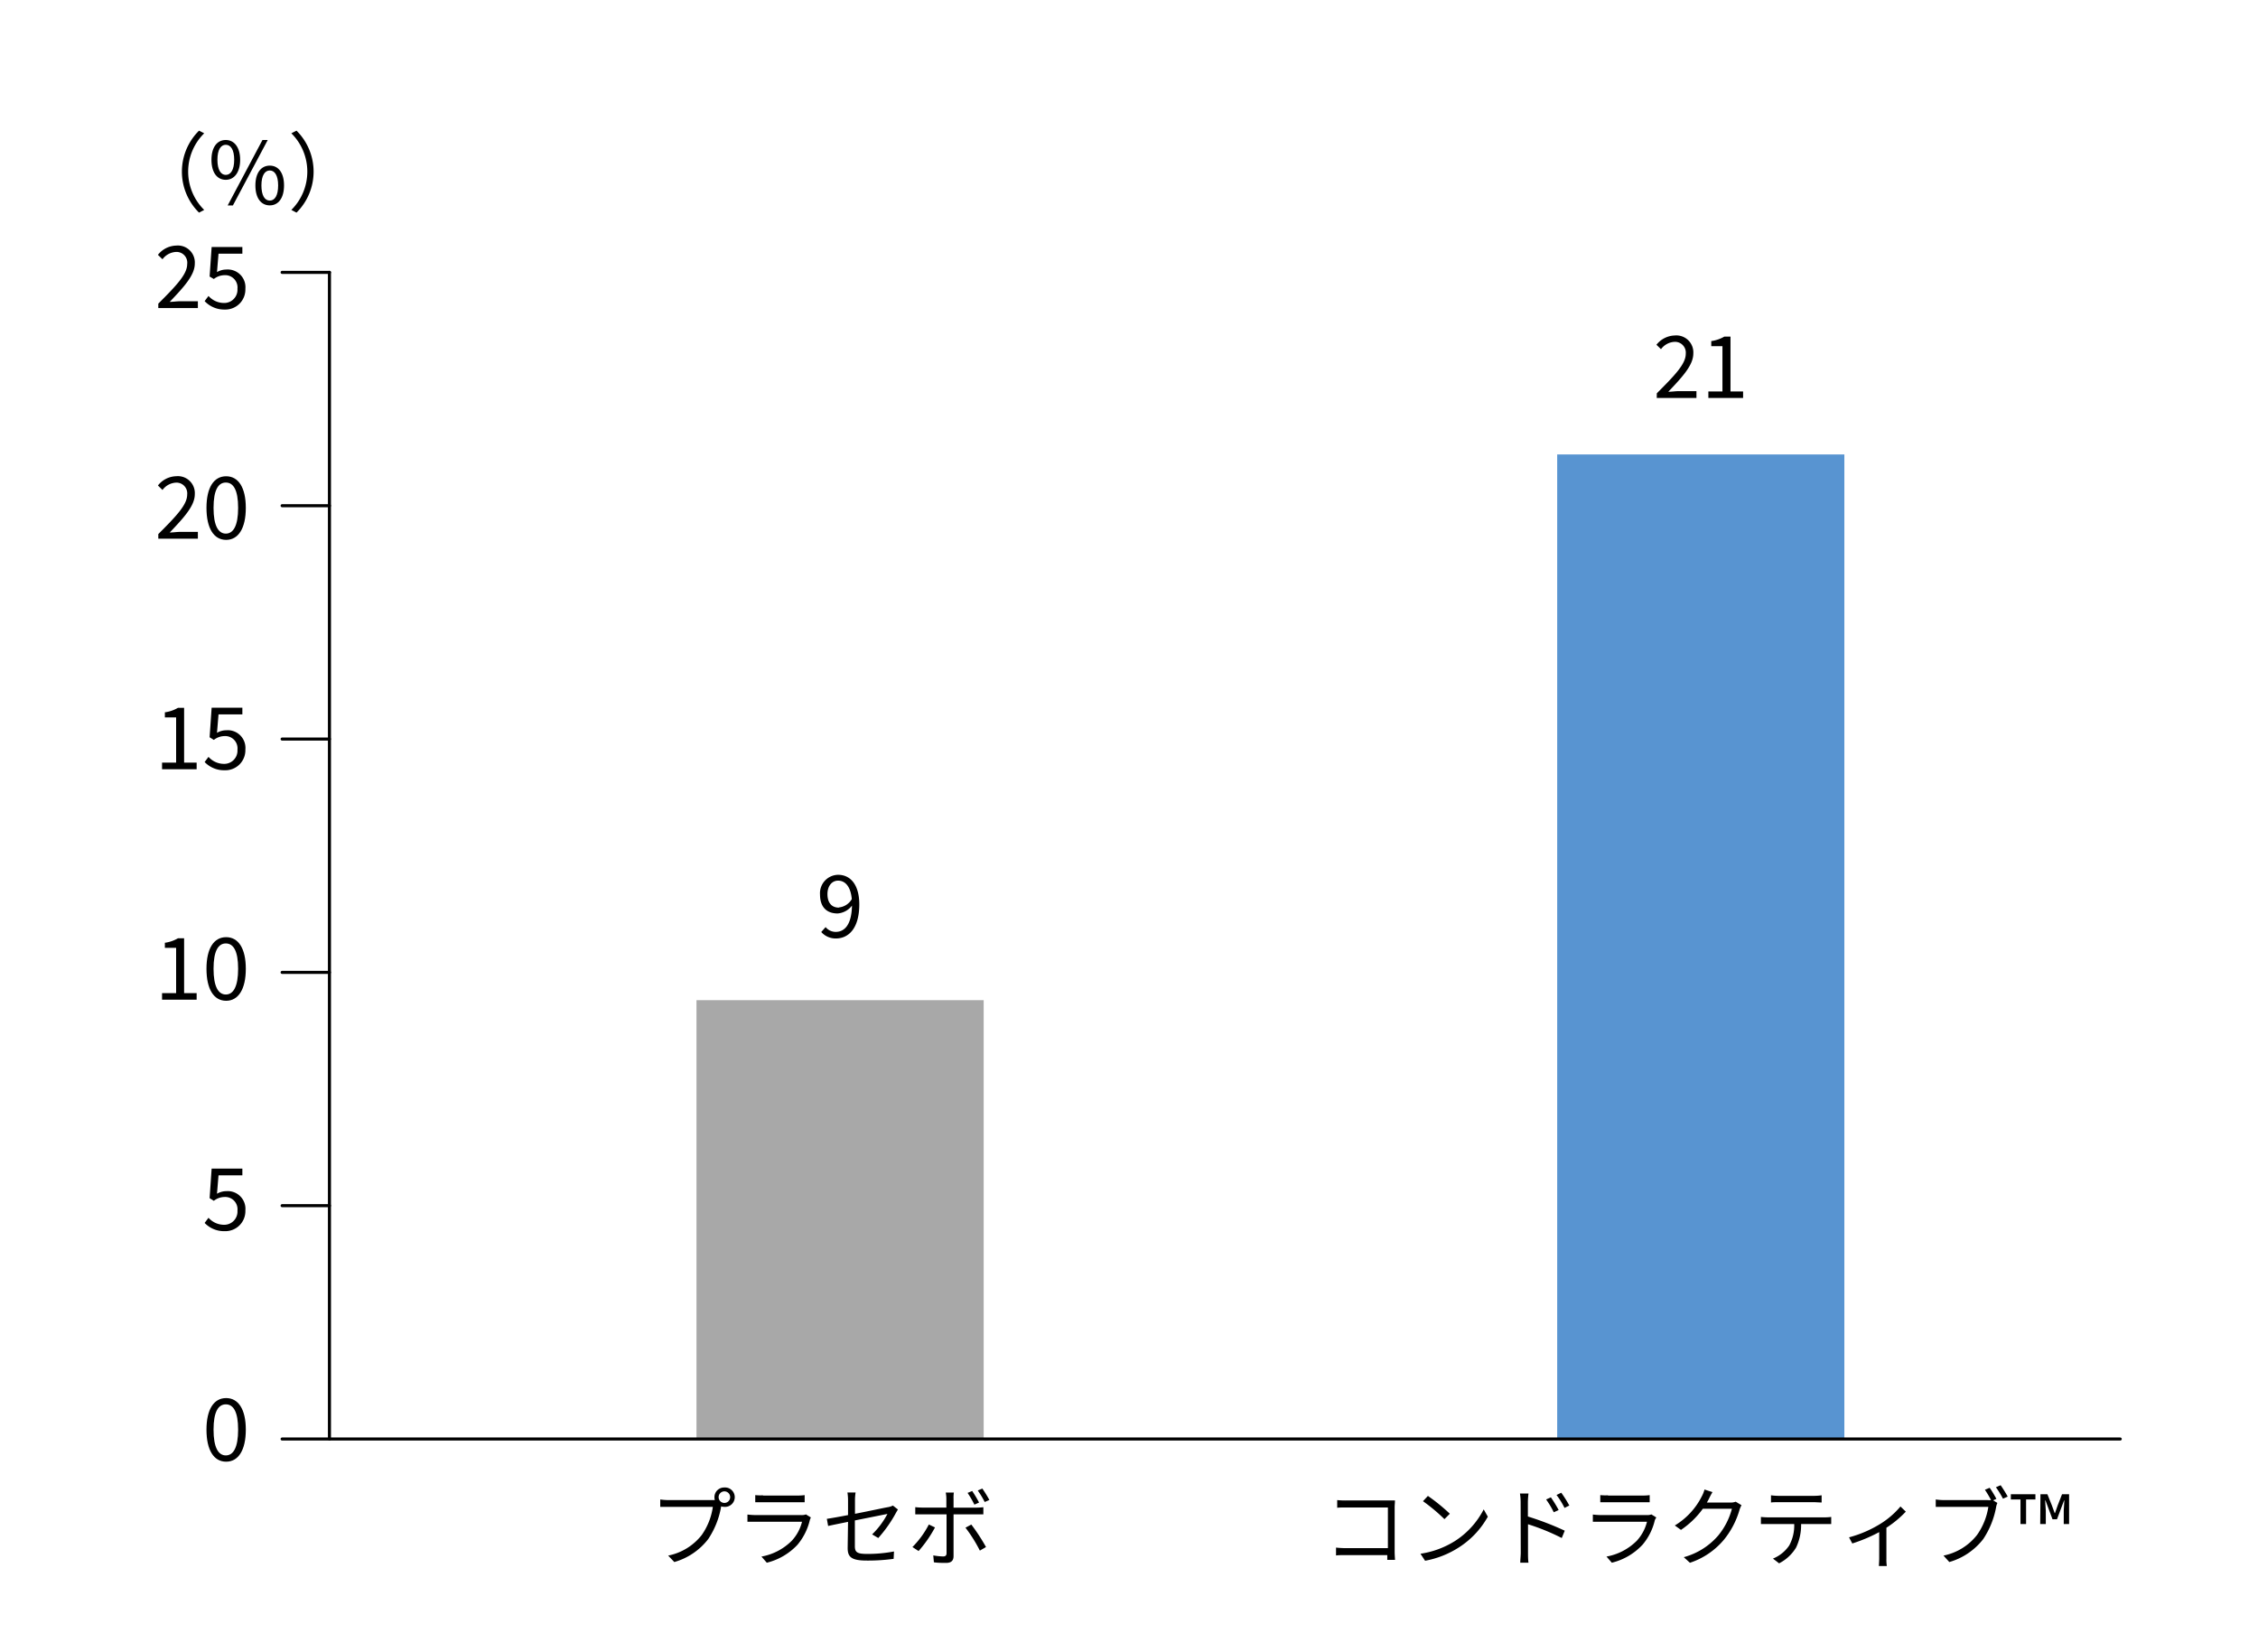 <svg xmlns="http://www.w3.org/2000/svg" viewBox="0 0 367.44 268.8"><defs><style>.cls-1,.cls-4{fill:none;}.cls-2{fill:#a8a8a8;}.cls-3{fill:#5894d1;}.cls-4{stroke:#000;stroke-linecap:round;stroke-linejoin:round;stroke-width:0.5px;}</style></defs><g id="レイヤー_2" data-name="レイヤー 2"><g id="レイヤー_1-2" data-name="レイヤー 1"><rect class="cls-1" width="367.44" height="268.8"/><path d="M32.39,21.26l.84.43a8.75,8.75,0,0,0,0,12.47l-.84.44a9.37,9.37,0,0,1,0-13.34Z"/><path d="M34.41,26c0-2.06.93-3.22,2.33-3.22S39.08,24,39.08,26s-.93,3.26-2.34,3.26S34.41,28.08,34.41,26Zm3.7,0c0-1.64-.56-2.44-1.37-2.44s-1.36.8-1.36,2.44.56,2.46,1.36,2.46S38.11,27.65,38.11,26Zm4.6-3.22h.86L37.9,33.43h-.85Zm-1.15,7.39c0-2.06.94-3.22,2.34-3.22s2.32,1.16,2.32,3.22-.92,3.25-2.32,3.25S41.56,32.26,41.56,30.18Zm3.7,0c0-1.64-.57-2.43-1.36-2.43s-1.36.79-1.36,2.43.54,2.47,1.36,2.47S45.26,31.82,45.26,30.18Z"/><path d="M48.25,34.6l-.84-.44a8.78,8.78,0,0,0,0-12.47l.84-.43a9.39,9.39,0,0,1,0,13.34Z"/><path d="M25.76,49.41c3-3,4.7-4.79,4.7-6.43A1.75,1.75,0,0,0,28.57,41a2.92,2.92,0,0,0-2.13,1.19l-.74-.72a3.92,3.92,0,0,1,3-1.51,2.76,2.76,0,0,1,3,2.93c0,1.87-1.71,3.74-4.08,6.23.54,0,1.15-.1,1.68-.1h2.9v1.11H25.76Z"/><path d="M33.3,49l.63-.84a3.38,3.38,0,0,0,2.52,1.14A2.15,2.15,0,0,0,38.64,47a2,2,0,0,0-2.13-2.22,2.83,2.83,0,0,0-1.71.62L34.11,45l.33-4.81h5v1.09H35.56l-.25,3a3,3,0,0,1,1.52-.42A2.88,2.88,0,0,1,39.93,47a3.26,3.26,0,0,1-3.36,3.37A4.37,4.37,0,0,1,33.3,49Z"/><path d="M25.76,86.91c3-3,4.7-4.79,4.7-6.43a1.75,1.75,0,0,0-1.89-1.94,2.92,2.92,0,0,0-2.13,1.19L25.7,79a3.92,3.92,0,0,1,3-1.51,2.76,2.76,0,0,1,3,2.93c0,1.87-1.71,3.74-4.08,6.23.54,0,1.15-.1,1.68-.1h2.9v1.11H25.76Z"/><path d="M33.6,82.64c0-3.35,1.22-5.14,3.2-5.14S40,79.31,40,82.64s-1.21,5.21-3.2,5.21S33.6,86,33.6,82.64Zm5.15,0c0-2.93-.78-4.12-2-4.12s-2,1.19-2,4.12.79,4.19,2,4.19S38.75,85.57,38.75,82.64Z"/><path d="M26.37,124.1h2.29v-7.36H26.83v-.83a5.71,5.71,0,0,0,2.13-.73h1v8.92H32v1.07H26.37Z"/><path d="M33.3,124l.63-.84a3.38,3.38,0,0,0,2.52,1.14A2.15,2.15,0,0,0,38.64,122a2,2,0,0,0-2.13-2.22,2.83,2.83,0,0,0-1.71.62l-.69-.43.33-4.81h5v1.09H35.56l-.25,3a3,3,0,0,1,1.52-.42,2.88,2.88,0,0,1,3.1,3.14,3.26,3.26,0,0,1-3.36,3.37A4.37,4.37,0,0,1,33.3,124Z"/><path d="M26.37,161.6h2.29v-7.36H26.83v-.83a5.71,5.71,0,0,0,2.13-.73h1v8.92H32v1.07H26.37Z"/><path d="M33.6,157.64c0-3.35,1.22-5.14,3.2-5.14s3.2,1.81,3.2,5.14-1.21,5.21-3.2,5.21S33.6,161,33.6,157.64Zm5.15,0c0-2.93-.78-4.12-2-4.12s-2,1.19-2,4.12.79,4.19,2,4.19S38.75,160.57,38.75,157.64Z"/><path d="M33.3,199l.63-.84a3.38,3.38,0,0,0,2.52,1.14A2.15,2.15,0,0,0,38.64,197a2,2,0,0,0-2.13-2.22,2.83,2.83,0,0,0-1.71.62l-.69-.43.33-4.81h5v1.09H35.56l-.25,3a3,3,0,0,1,1.52-.42,2.88,2.88,0,0,1,3.1,3.14,3.26,3.26,0,0,1-3.36,3.37A4.37,4.37,0,0,1,33.3,199Z"/><path d="M33.6,232.64c0-3.35,1.22-5.14,3.2-5.14s3.2,1.81,3.2,5.14-1.21,5.21-3.2,5.21S33.6,236,33.6,232.64Zm5.15,0c0-2.93-.78-4.12-2-4.12s-2,1.19-2,4.12.79,4.19,2,4.19S38.75,235.57,38.75,232.64Z"/><path d="M117.86,242.05a1.58,1.58,0,1,1,0,3.15,1.89,1.89,0,0,1-.53-.08.49.49,0,0,1,0,.15,13.7,13.7,0,0,1-2.08,5.17,10.62,10.62,0,0,1-5.52,3.74l-1-1.05a9.21,9.21,0,0,0,5.47-3.36A10.56,10.56,0,0,0,116,245.2h-7.15c-.57,0-1,0-1.41,0V244a10.28,10.28,0,0,0,1.41.1h7.47a1.68,1.68,0,0,1-.06-.45A1.57,1.57,0,0,1,117.86,242.05Zm0,2.51a.94.94,0,1,0-.92-.93A.94.94,0,0,0,117.86,244.56Z"/><path d="M131.78,247.36a9.72,9.72,0,0,1-2,4,10.14,10.14,0,0,1-5,2.93l-.87-1a9.3,9.3,0,0,0,4.93-2.57,7,7,0,0,0,1.67-3.09H123c-.33,0-.87,0-1.37,0v-1.18a12.33,12.33,0,0,0,1.37.09h7.38a1.9,1.9,0,0,0,.77-.11l.8.5A2.71,2.71,0,0,0,131.78,247.36Zm-7.62-4h5.5a8.29,8.29,0,0,0,1.28-.07v1.16c-.34,0-.81,0-1.29,0h-5.49c-.43,0-.88,0-1.26,0v-1.16A8.17,8.17,0,0,0,124.16,243.32Z"/><path d="M138,247.64c-1.42.29-2.66.54-3.24.67l-.21-1.16c.63-.09,2-.33,3.45-.61v-2.39a7.92,7.92,0,0,0-.1-1.29h1.33a8,8,0,0,0-.1,1.29v2.18c2.39-.46,4.84-1,5.43-1.09a2.88,2.88,0,0,0,.74-.25l.82.64c-.09.14-.23.38-.33.56a21.3,21.3,0,0,1-2.87,4.08l-1-.59a13.13,13.13,0,0,0,2.49-3.33l-5.3,1.06v4.18c0,1,.37,1.27,2,1.27a23,23,0,0,0,4.37-.4l-.06,1.2a30.48,30.48,0,0,1-4.4.28c-2.6,0-3.08-.67-3.08-2.06Z"/><path d="M149.48,252.39l-1-.65a14.82,14.82,0,0,0,2.67-3.67l1,.48A20,20,0,0,1,149.48,252.39Zm5.69-8.49v1.43h3.7a11.26,11.26,0,0,0,1.15-.07v1.16c-.38,0-.8,0-1.14,0h-3.71v6.78c0,.74-.36,1.12-1.2,1.12-.59,0-1.43,0-2-.1l-.1-1.12a10.25,10.25,0,0,0,1.61.17c.38,0,.55-.17.55-.53v-6.32h-3.9c-.42,0-.81,0-1.19,0v-1.17a10.89,10.89,0,0,0,1.19.07H154v-1.45a5.5,5.5,0,0,0-.1-1h1.32A5.64,5.64,0,0,0,155.17,243.9Zm5.28,7.84-1,.58a23.31,23.31,0,0,0-2.34-3.73l.95-.51A30.48,30.48,0,0,1,160.45,251.74Zm-1.13-7.24-.76.34a14.6,14.6,0,0,0-1.11-1.91l.75-.31A17.94,17.94,0,0,1,159.32,244.5Zm1.68-.42-.76.33a14.51,14.51,0,0,0-1.13-1.87l.74-.32A19.5,19.5,0,0,1,161,244.08Z"/><path d="M219.11,244.16H226l1,0c0,.32-.05.75-.05,1.09v7.23c0,.5.05,1.13.06,1.35h-1.26c0-.15,0-.44,0-.78H219c-.58,0-1.21,0-1.59.06v-1.28a15.31,15.31,0,0,0,1.56.09h6.88v-6.62h-6.71c-.52,0-1.22,0-1.54.05v-1.25A13.13,13.13,0,0,0,219.11,244.16Z"/><path d="M236.76,250.76a13.33,13.33,0,0,0,4.68-5.15l.67,1.19a14,14,0,0,1-4.71,5,15.1,15.1,0,0,1-5.5,2.17l-.75-1.14A14.54,14.54,0,0,0,236.76,250.76Zm-.83-4.44-.88.88a28.62,28.62,0,0,0-3.49-2.92l.8-.86A31.3,31.3,0,0,1,235.93,246.32Z"/><path d="M247.45,244.49a9.23,9.23,0,0,0-.11-1.46h1.39a12.07,12.07,0,0,0-.1,1.46v2.28a47.52,47.52,0,0,1,6,2.31l-.49,1.19a35.58,35.58,0,0,0-5.49-2.24v4.61c0,.45,0,1.2.08,1.65h-1.34c0-.45.08-1.13.08-1.65Zm6.19,1.23-.8.36A14,14,0,0,0,251.6,244l.77-.35A20.84,20.84,0,0,1,253.64,245.72Zm1.74-.74-.79.39a12.58,12.58,0,0,0-1.3-2.1l.77-.37A18.21,18.21,0,0,1,255.38,245Z"/><path d="M269.29,247.36a9.48,9.48,0,0,1-2,4,10.08,10.08,0,0,1-5,2.93l-.87-1a9.3,9.3,0,0,0,4.93-2.57,7.11,7.11,0,0,0,1.66-3.09h-7.43c-.34,0-.87,0-1.38,0v-1.18a12.49,12.49,0,0,0,1.38.09h7.38a2,2,0,0,0,.77-.11l.8.5A2.86,2.86,0,0,0,269.29,247.36Zm-7.62-4h5.51a8.08,8.08,0,0,0,1.27-.07v1.16c-.33,0-.81,0-1.28,0h-5.5c-.43,0-.88,0-1.26,0v-1.16A8.32,8.32,0,0,0,261.67,243.32Z"/><path d="M278.08,243.91a5.82,5.82,0,0,1-.33.59h3.79a2.29,2.29,0,0,0,.91-.14l.94.57a4.57,4.57,0,0,0-.32.75,13.7,13.7,0,0,1-2.49,4.81A12.2,12.2,0,0,1,275,254.3l-1-.91a11.27,11.27,0,0,0,5.59-3.51,11.39,11.39,0,0,0,2.24-4.37h-4.73a14.14,14.14,0,0,1-3.56,3.44l-1-.72a11.62,11.62,0,0,0,4.39-4.74,5,5,0,0,0,.44-1.11l1.3.42A12.62,12.62,0,0,0,278.08,243.91Z"/><path d="M287.73,246.91h9.17a8.29,8.29,0,0,0,1.09-.07V248l-1.09,0h-3.81a8.47,8.47,0,0,1-.82,3.83,6.89,6.89,0,0,1-2.76,2.56l-1-.77a5.86,5.86,0,0,0,2.65-2.14,6.84,6.84,0,0,0,.81-3.48h-4.2c-.42,0-.83,0-1.22,0v-1.16A11.63,11.63,0,0,0,287.73,246.91Zm1.72-3.5h5.67a9.72,9.72,0,0,0,1.31-.09v1.17c-.41,0-.9-.05-1.31-.05h-5.66c-.46,0-.92,0-1.27.05v-1.17A9.82,9.82,0,0,0,289.45,243.41Z"/><path d="M305.93,248a13.62,13.62,0,0,0,3.33-2.86l.87.84a17.2,17.2,0,0,1-3.16,2.62v5a7,7,0,0,0,.07,1.23h-1.29c0-.22.05-.8.05-1.23v-4.29a26.11,26.11,0,0,1-4.38,1.85l-.53-1A18.87,18.87,0,0,0,305.93,248Z"/><path d="M324.87,243.9l-.53.24.69.43a2.51,2.51,0,0,0-.21.7,13.89,13.89,0,0,1-2.09,5.17,10.71,10.71,0,0,1-5.52,3.74l-.95-1.05a9.21,9.21,0,0,0,5.46-3.36,10.71,10.71,0,0,0,1.84-4.57h-7.17c-.55,0-1,0-1.39,0V244a10,10,0,0,0,1.4.1h7a3.18,3.18,0,0,0,.6,0,16.61,16.61,0,0,0-1-1.68l.77-.32C324.09,242.52,324.59,243.37,324.87,243.9Zm1.84-.37-.77.34a14.93,14.93,0,0,0-1.15-1.86l.77-.33A20.46,20.46,0,0,1,326.71,243.53Z"/><path d="M328.79,244h-1.57v-.85h4V244H329.7v4h-.91Zm3.25-.85h1.13l.73,1.82.45,1.23h.06l.43-1.23.71-1.82h1.15V248h-.87V245.8l.1-1.64h-.05l-1.15,3.06H334l-1.14-3.06h-.06l.11,1.64V248H332Z"/><rect class="cls-2" x="113.34" y="162.75" width="46.73" height="71.41"/><rect class="cls-3" x="253.4" y="73.95" width="46.73" height="160.21"/><polyline class="cls-4" points="53.61 44.32 53.61 234.16 345.02 234.16"/><line class="cls-4" x1="53.61" y1="234.16" x2="45.91" y2="234.16"/><line class="cls-4" x1="53.61" y1="196.19" x2="45.91" y2="196.19"/><line class="cls-4" x1="53.61" y1="158.23" x2="45.91" y2="158.23"/><line class="cls-4" x1="53.61" y1="120.26" x2="45.91" y2="120.26"/><line class="cls-4" x1="53.61" y1="82.29" x2="45.91" y2="82.29"/><line class="cls-4" x1="53.61" y1="44.32" x2="45.91" y2="44.32"/><path d="M133.64,151.66l.71-.8a2.12,2.12,0,0,0,1.64.78c1.4,0,2.59-1.09,2.65-4.28a3.21,3.21,0,0,1-2.34,1.28c-1.74,0-2.86-1-2.86-3.09a3,3,0,0,1,2.94-3.2c2,0,3.45,1.6,3.45,4.81,0,4-1.81,5.55-3.8,5.55A3.12,3.12,0,0,1,133.64,151.66Zm2.87-4a2.71,2.71,0,0,0,2.1-1.36c-.17-1.93-1-3-2.23-3-1,0-1.73.87-1.73,2.19S135.26,147.69,136.51,147.69Z"/><path d="M269.61,64c3-3,4.71-4.79,4.71-6.43a1.76,1.76,0,0,0-1.9-1.94,2.93,2.93,0,0,0-2.13,1.19l-.74-.72a3.94,3.94,0,0,1,3-1.51,2.76,2.76,0,0,1,3,2.93c0,1.88-1.71,3.74-4.07,6.23.53,0,1.14-.1,1.68-.1h2.9v1.11h-6.46Z"/><path d="M278,63.7h2.29V56.33h-1.82V55.5a5.77,5.77,0,0,0,2.13-.73h1V63.7h2.05v1.06H278Z"/></g></g></svg>